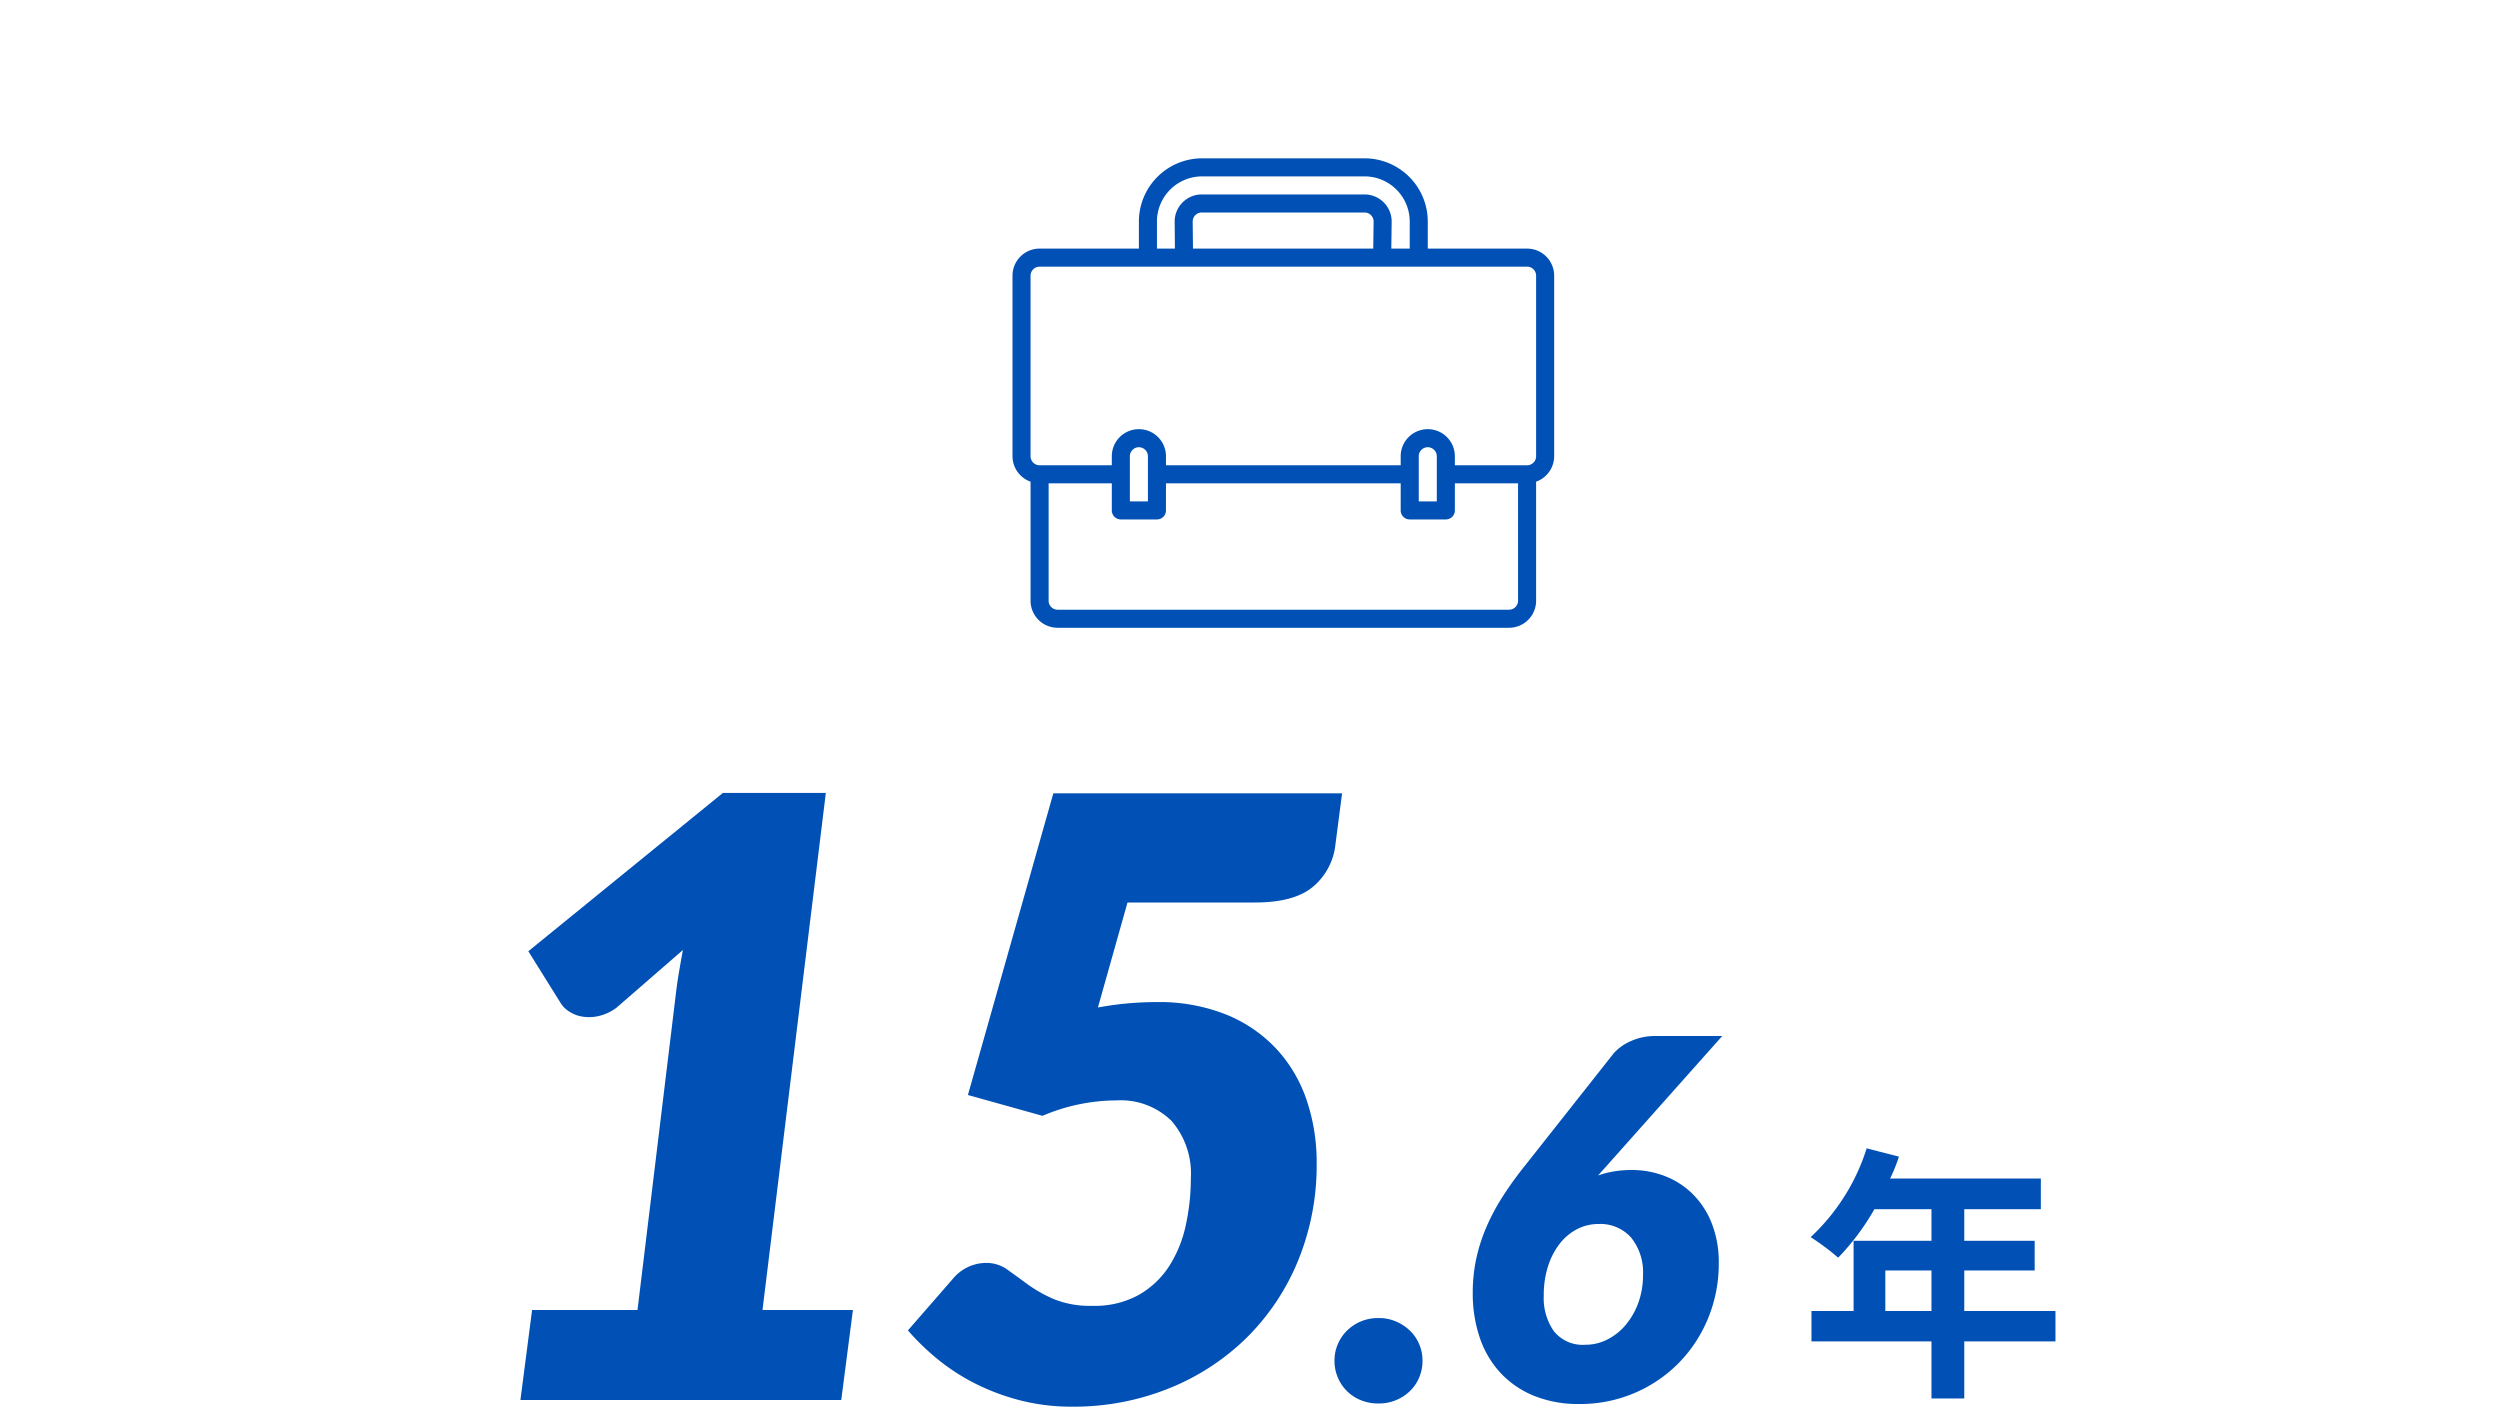 <svg xmlns="http://www.w3.org/2000/svg" width="300" height="170" viewBox="0 0 300 170">
  <g id="img_2_5" transform="translate(-5143 -1596)">
    <g id="グループ_9241" data-name="グループ 9241" transform="translate(4305 -302)">
      <path id="パス_4172" data-name="パス 4172" d="M10.24-7.68v-4.864h5.536V-7.68Zm20.416,0H19.712v-4.864H28.16V-16.1H19.712V-19.9H28.9v-3.68H10.816a20.43,20.43,0,0,0,1.056-2.624L8-27.2A24.677,24.677,0,0,1,1.28-16.544a29.451,29.451,0,0,1,3.3,2.464A28.758,28.758,0,0,0,8.928-19.9h6.848V-16.1H6.432V-7.68H1.376v3.648h14.4V2.816h3.936V-4.032H30.656Z" transform="translate(1054 2063)" fill="#0050b5"/>
      <path id="パス_4171" data-name="パス 4171" d="M-27.65-10.8-29.05,0h-38.5l1.4-10.8H-53.5l4.6-37.9q.15-1.3.375-2.625T-48.05-54l-8,6.95a5.8,5.8,0,0,1-2.225,1,5.139,5.139,0,0,1-1.95.025,4.036,4.036,0,0,1-1.525-.625,3.207,3.207,0,0,1-.95-.95l-3.9-6.25,23.35-19H-30.9L-38.5-10.8Zm58.7-62-.8,6.15a7.658,7.658,0,0,1-2.65,5.025q-2.25,1.925-7,1.925H5.3L1.75-47.1q1.9-.35,3.65-.5t3.35-.15a21.722,21.722,0,0,1,8.4,1.5,16.935,16.935,0,0,1,6.025,4.125,17.036,17.036,0,0,1,3.625,6.15A23.2,23.2,0,0,1,28-28.45a30.193,30.193,0,0,1-2.25,11.775,27.865,27.865,0,0,1-6.2,9.25,28.331,28.331,0,0,1-9.325,6.05A30.564,30.564,0,0,1-1.35.8,24.688,24.688,0,0,1-7.55.05a26.728,26.728,0,0,1-5.375-2,24.774,24.774,0,0,1-4.5-2.9,28.96,28.96,0,0,1-3.625-3.5l5.4-6.2a5.21,5.21,0,0,1,4-1.9,4.253,4.253,0,0,1,2.525.8q1.125.8,2.45,1.775A16.438,16.438,0,0,0-3.525-12.1a11.573,11.573,0,0,0,4.625.8,10.911,10.911,0,0,0,5.575-1.325,10.577,10.577,0,0,0,3.65-3.475A14.906,14.906,0,0,0,12.3-21a26.194,26.194,0,0,0,.6-5.6,9.629,9.629,0,0,0-2.325-6.9A8.7,8.7,0,0,0,3.95-35.95,22.664,22.664,0,0,0-4.9-34.1l-8.95-2.5L-3.6-72.8ZM30.14-4.71a4.979,4.979,0,0,1,.405-2.01,5.08,5.08,0,0,1,1.11-1.62A5.3,5.3,0,0,1,33.32-9.435a5.348,5.348,0,0,1,2.1-.4,5.27,5.27,0,0,1,2.07.4A5.483,5.483,0,0,1,39.17-8.34a4.966,4.966,0,0,1,1.125,1.62A4.979,4.979,0,0,1,40.7-4.71a5.086,5.086,0,0,1-.405,2.025A4.924,4.924,0,0,1,39.17-1.05,5.266,5.266,0,0,1,37.49.03a5.447,5.447,0,0,1-2.07.39,5.528,5.528,0,0,1-2.1-.39,5.092,5.092,0,0,1-1.665-1.08,5.037,5.037,0,0,1-1.11-1.635A5.086,5.086,0,0,1,30.14-4.71ZM60.26-6.63a5.738,5.738,0,0,0,2.625-.63A7.025,7.025,0,0,0,65.075-9a8.73,8.73,0,0,0,1.515-2.64A9.555,9.555,0,0,0,67.16-15a6.6,6.6,0,0,0-1.425-4.485A4.922,4.922,0,0,0,61.82-21.12a5.534,5.534,0,0,0-2.535.6A6.317,6.317,0,0,0,57.2-18.8a8.632,8.632,0,0,0-1.425,2.715,11.351,11.351,0,0,0-.525,3.57,6.922,6.922,0,0,0,1.215,4.26A4.435,4.435,0,0,0,60.26-6.63Zm1.5-20.31a11.2,11.2,0,0,1,1.935-.495A13.245,13.245,0,0,1,65.84-27.6a10.955,10.955,0,0,1,3.84.69,9.694,9.694,0,0,1,3.33,2.085,10.173,10.173,0,0,1,2.355,3.51,12.714,12.714,0,0,1,.885,4.935,17.041,17.041,0,0,1-1.26,6.525,16.672,16.672,0,0,1-3.5,5.37,16.489,16.489,0,0,1-5.31,3.63A16.579,16.579,0,0,1,59.51.48a14.1,14.1,0,0,1-5.445-.99,11.267,11.267,0,0,1-4.02-2.76A11.753,11.753,0,0,1,47.57-7.485a16.484,16.484,0,0,1-.84-5.385,19.285,19.285,0,0,1,.4-3.99,20.6,20.6,0,0,1,1.2-3.8,25.447,25.447,0,0,1,1.98-3.735A43.8,43.8,0,0,1,53.06-28.2L63.65-41.61a5.881,5.881,0,0,1,2.085-1.47,7.127,7.127,0,0,1,2.955-.6h7.98L62.84-28.14Z" transform="translate(968 2066)" fill="#0050b5"/>
    </g>
    <g id="briefcase_1_" data-name="briefcase(1)" transform="translate(5264.5 1583)">
      <g id="グループ_9128" data-name="グループ 9128" transform="translate(0 32)">
        <path id="パス_2751" data-name="パス 2751" d="M61.75,42.833H49.833v-3.25A7.592,7.592,0,0,0,42.25,32H22.75a7.592,7.592,0,0,0-7.583,7.583v3.25H3.25A3.25,3.25,0,0,0,0,46.083V67.75A3.25,3.25,0,0,0,2.167,70.8V85.083a3.25,3.25,0,0,0,3.25,3.25H59.583a3.25,3.25,0,0,0,3.25-3.25V70.8A3.25,3.25,0,0,0,65,67.75V46.083A3.25,3.25,0,0,0,61.75,42.833Zm-44.417-3.25a5.423,5.423,0,0,1,5.417-5.417h19.5a5.423,5.423,0,0,1,5.417,5.417v3.25h-2.21l.043-3.25a3.256,3.256,0,0,0-3.25-3.25H22.71a3.256,3.256,0,0,0-3.25,3.25v.011l.029,3.239H17.333Zm26-.015-.043,3.265H21.656l-.034-3.25A1.083,1.083,0,0,1,22.706,38.5H42.25A1.083,1.083,0,0,1,43.333,39.568ZM60.667,85.083a1.083,1.083,0,0,1-1.083,1.083H5.417a1.083,1.083,0,0,1-1.083-1.083V71h7.583v3.25A1.083,1.083,0,0,0,13,75.333h4.333a1.083,1.083,0,0,0,1.083-1.083V71H46.583v3.25a1.083,1.083,0,0,0,1.083,1.083H52a1.083,1.083,0,0,0,1.083-1.083V71h7.583ZM14.083,73.167V67.75a1.056,1.056,0,0,1,.333-.771,1.031,1.031,0,0,1,.751-.312A1.083,1.083,0,0,1,16.25,67.75v5.417Zm34.667,0V67.75a1.083,1.083,0,0,1,1.083-1.083,1.058,1.058,0,0,1,.772.331,1.045,1.045,0,0,1,.311.752v5.417ZM62.833,67.75a1.083,1.083,0,0,1-1.083,1.083H53.083V67.75a3.25,3.25,0,0,0-6.5,0v1.083H18.417V67.75a3.25,3.25,0,1,0-6.5,0v1.083H3.25A1.083,1.083,0,0,1,2.167,67.75V46.083A1.083,1.083,0,0,1,3.25,45h58.5a1.083,1.083,0,0,1,1.083,1.083Z" transform="translate(0 -32)" fill="#0050b5"/>
      </g>
    </g>
    <path id="パス_4062" data-name="パス 4062" d="M0,0H300V170H0Z" transform="translate(5143 1596)" fill="none"/>
  </g>
</svg>
